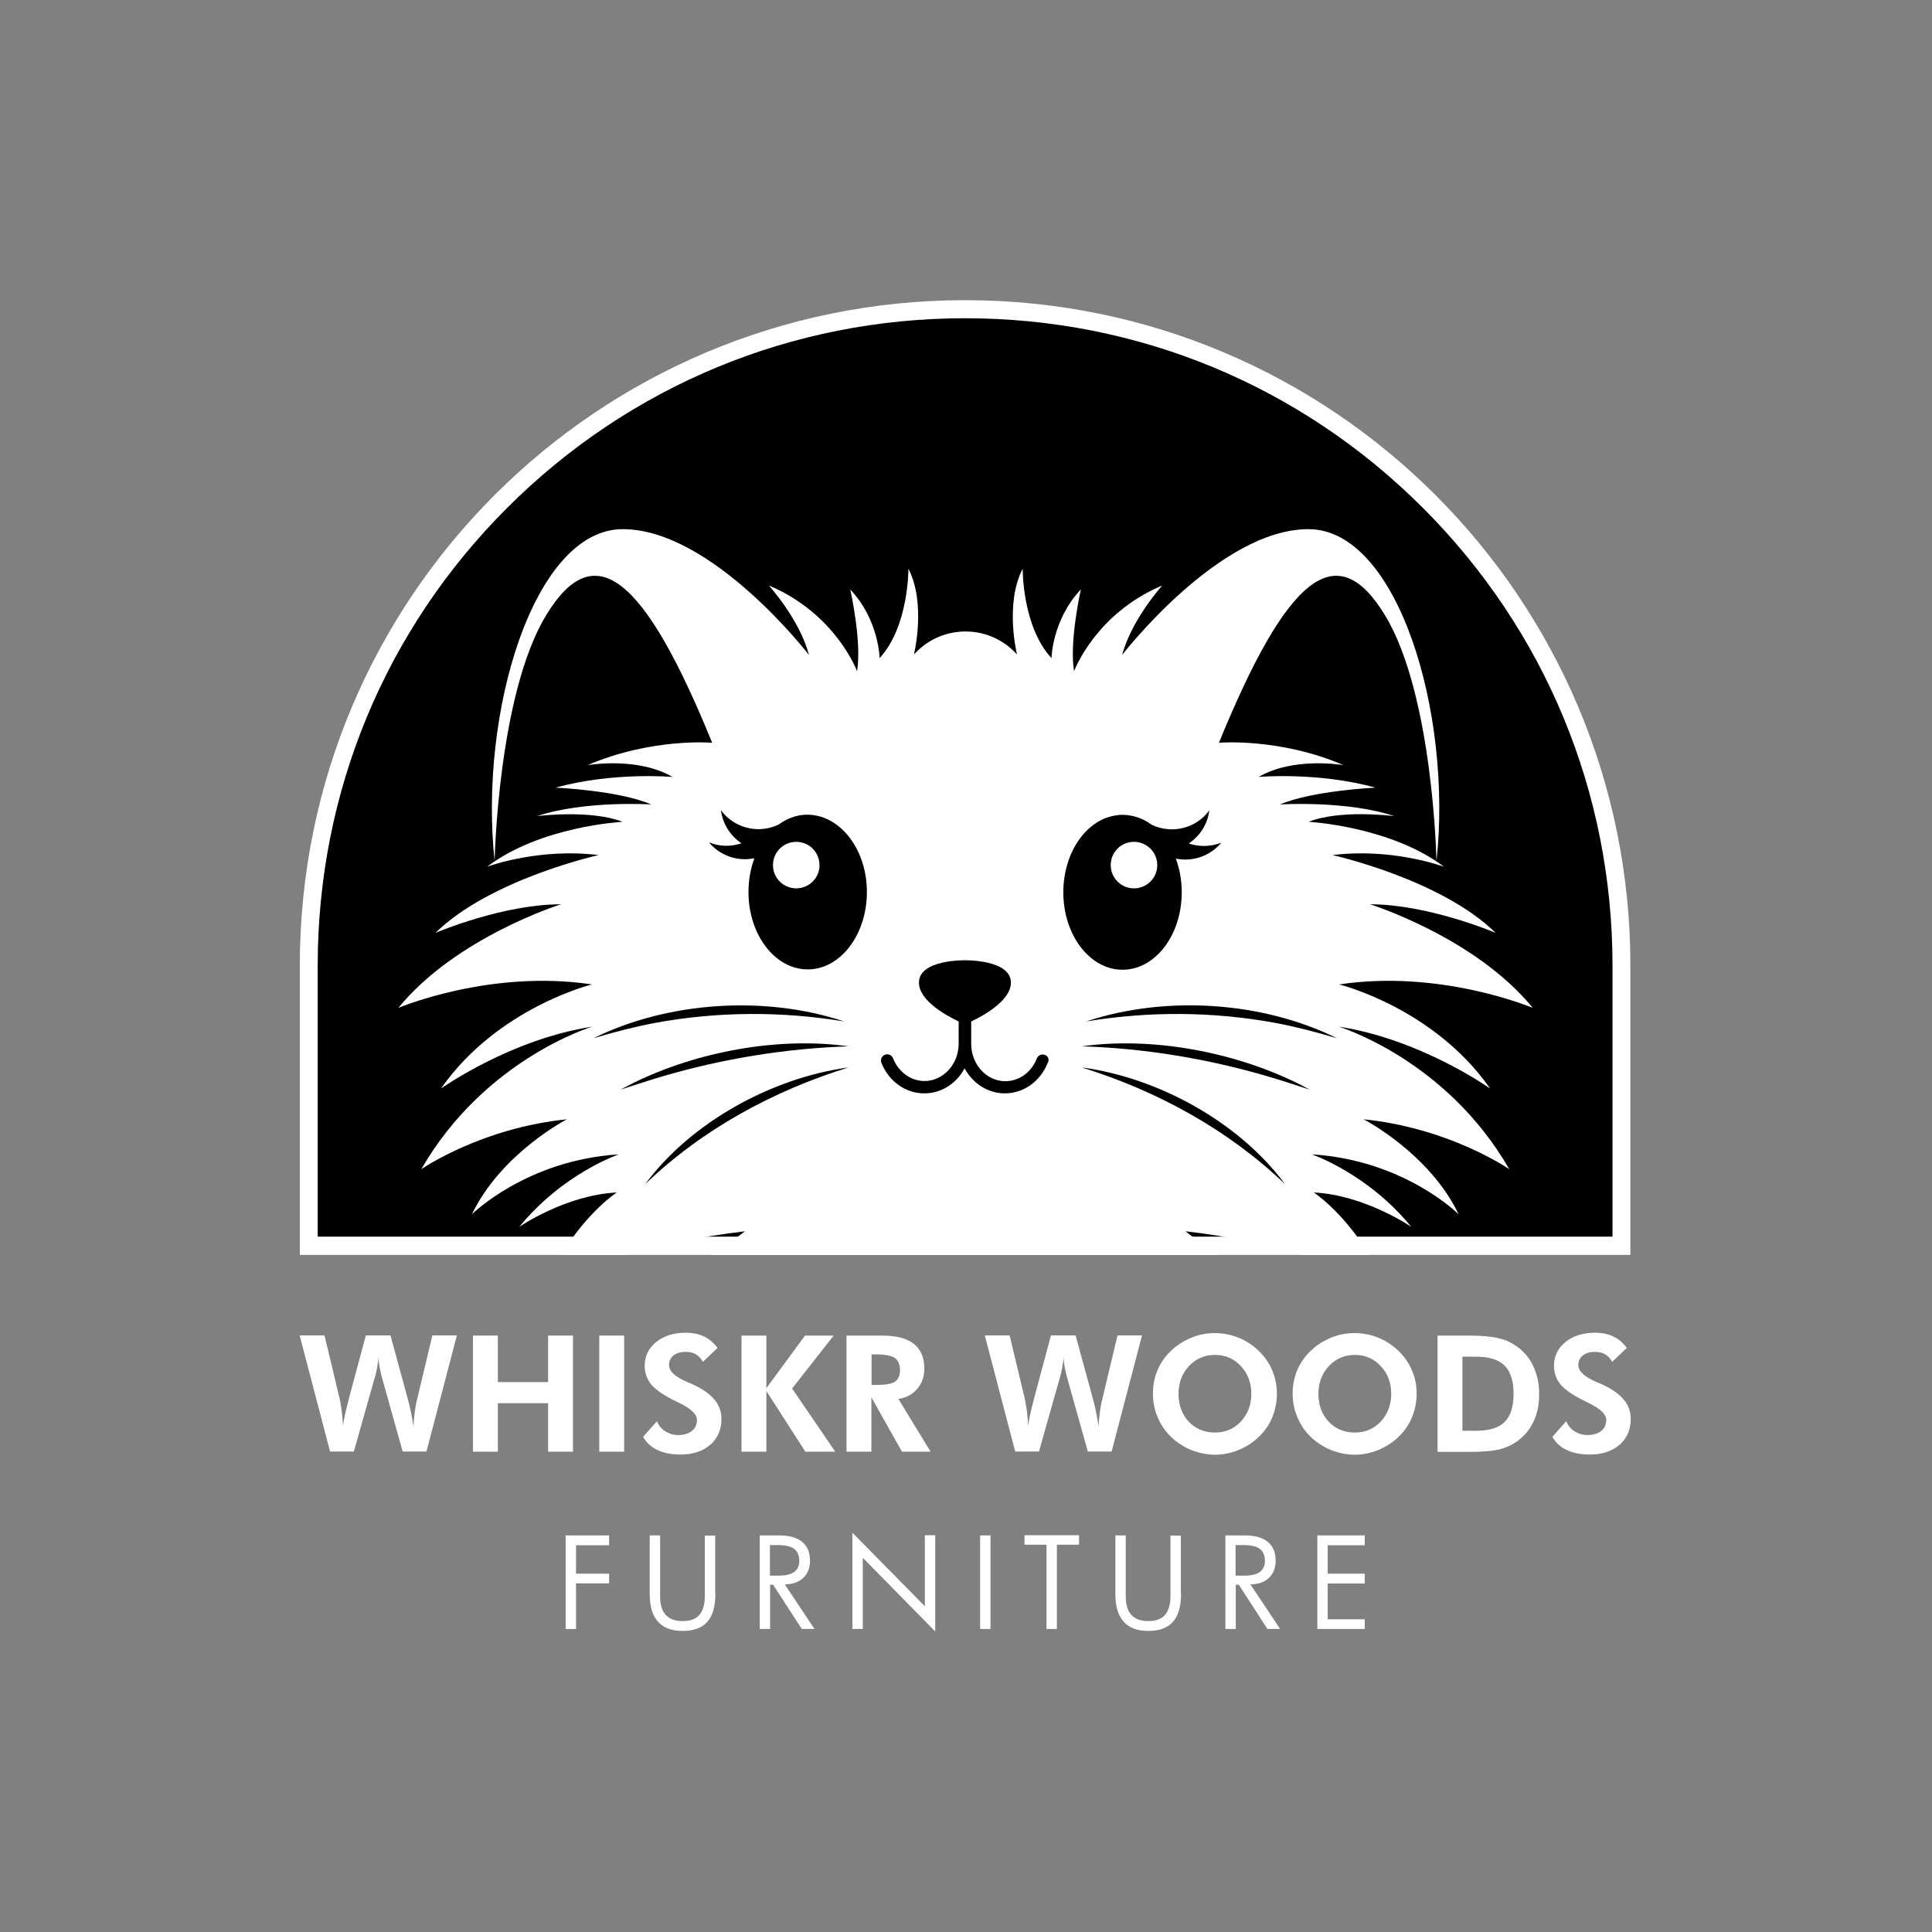 <?xml version="1.0" encoding="utf-8"?>
<!-- Generator: Adobe Illustrator 28.0.0, SVG Export Plug-In . SVG Version: 6.00 Build 0)  -->
<svg version="1.1" id="Layer_1" xmlns="http://www.w3.org/2000/svg" xmlns:xlink="http://www.w3.org/1999/xlink" x="0px" y="0px"
	 viewBox="0 0 1080 1080" style="enable-background:new 0 0 1080 1080;" xml:space="preserve">
<rect x="0" y="0" width="1080" height="1080" fill="#808080" stroke="none"/>
<style type="text/css">
	.st0{fill:#FFFFFF;}
</style>
<path class="st0" d="M539.5,167.8c-102.7,0-195.7,41.6-263,108.9c-67.3,67.3-108.9,160.3-108.9,263v161.7h743.8V539.7
	C911.4,334.4,744.9,167.8,539.5,167.8L539.5,167.8z"/>
<path d="M539.5,177.9c96.7,0,187.5,37.6,255.9,106c68.4,68.4,106,159.2,106,255.9v151.6H177.6V539.7c0-96.7,37.6-187.6,106-255.9
	C352,215.5,442.9,177.9,539.5,177.9"/>
<path class="st0" d="M843.7,653.6c-1-0.7-33.9-23.1-81.4-27.9c0,0,36.7,18.9,53.1,53.1c0,0-30.4-30.4-82.1-33.5
	c0,0,31.1,10.5,55.6,40.5c0,0-25.9-17.8-54.5-19.2c0,0,15.7,10,31.2,34.9H728c-17.2-5.2-38.9-10.2-65.3-13.2c0,0,7,5.8,19.1,13.2
	H397.3c12.1-7.5,19.1-13.2,19.1-13.2c-26.3,3.1-48.1,8-65.3,13.2h-37.5c15.4-24.9,31.2-34.9,31.2-34.9
	c-28.6,1.4-54.5,19.2-54.5,19.2c24.5-30,55.6-40.5,55.6-40.5c-51.7,3.2-82.1,33.5-82.1,33.5c16.4-34.2,53.1-53.1,53.1-53.1
	c-47.5,4.8-80.4,27.2-81.4,27.9c35.6-61.8,95.6-79.7,95.6-79.7c-45.4,7-83.4,33.8-84.6,34.6c31.7-45.3,84.4-58.2,84.4-58.2
	c-56.4-8.5-106.9,12.6-108.2,13.1c32.3-39.6,90.9-57.9,90.9-57.9c-32.3,0-69.1,15.5-70.2,16c30.7-30.1,91.2-43.5,91.2-43.5
	c-32.9-4.1-60.9,6-62.3,6.5c30.1-22.8,75.7-25.1,75.7-25.1c-17.5-6.8-46-3.4-47.8-3.2c27-8.9,63.9-6.5,63.9-6.5
	c-18.4-7.9-53.5-9.4-53.5-9.4c32-8.9,65.3-6,65.3-6c-19.3-11.2-45.9-6.8-47.4-6.6c35.9-15.4,69.6-12.5,69.6-12.5
	c-38-93.3-65.8-115.8-92.8-71.3c-27,44.5-28.8,137.5-28.8,137.5c-8.9-82.6,21.7-185.6,71.6-185.6c50,0,104.1,70.3,104.1,70.3
	c-5.2-19.9-22.4-38.8-22.4-38.8c37.4,15.7,49.3,47.9,49.3,47.9c2.7-16.3-3.5-44.3-3.8-45.7c16.1,17.1,16.4,38.4,16.4,38.4
	c16.4-17.8,16.1-50,16.1-50c10.1,19.6,3.1,47.9,3.1,47.9c0.3-0.3,0.6-0.6,0.8-0.8c15.3-16,40.8-16,56,0c0.3,0.3,0.6,0.6,0.8,0.8
	c0,0-7-28.3,3.2-47.9c0,0-0.4,32.2,16.1,50c0,0,0.3-21.3,16.4-38.4c-0.3,1.4-6.5,29.4-3.8,45.7c0,0,11.9-32.2,49.3-47.9
	c0,0-17.1,18.9-22.4,38.8c0,0,54.2-70.3,104.1-70.3c50,0,80.6,102.9,71.6,185.6c0,0-1.8-93.1-28.8-137.5c-27-44.5-54.7-22-92.8,71.3
	c0,0,33.8-2.9,69.6,12.5c-1.5-0.2-28-4.6-47.4,6.6c0,0,33.2-2.9,65.3,6c0,0-35.1,1.6-53.4,9.4c0,0,36.9-2.4,63.9,6.5
	c-1.8-0.2-30.4-3.7-47.9,3.2c0,0,45.5,2.4,75.7,25.1c-1.5-0.5-29.4-10.6-62.3-6.5c0,0,60.5,13.4,91.2,43.5c-1.1-0.5-38-16-70.2-16
	c0,0,58.7,18.4,90.9,57.9c-1.3-0.5-51.8-21.6-108.2-13.1c0,0,52.7,12.9,84.4,58.2c-1.2-0.8-39.2-27.6-84.6-34.6
	C748.1,573.9,808.1,591.7,843.7,653.6z"/>
<path d="M584.1,589.7c-1.8-0.7-3.8,0.2-4.5,2c-3,7.7-9.9,12.7-17.6,12.7c-10.5,0-19.1-9.4-19.1-20.9c0,0,0,0,0,0V571
	c7-3.3,22.2-11.7,22.2-21.7c0-13-25.7-12.5-25.7-12.5s-25.7-0.5-25.7,12.5c0,10,15.2,18.4,22.2,21.7v12.4c0,11.5-8.6,20.9-19.1,20.9
	c-7.6,0-14.5-5-17.6-12.7c-0.7-1.8-2.7-2.7-4.5-2c-1.8,0.7-2.7,2.7-2,4.5c4.1,10.4,13.5,17.1,24,17.1c9.6,0,18.1-5.6,22.5-14
	c4.5,8.3,12.9,14,22.5,14c10.5,0,19.9-6.7,24-17.1C586.8,592.4,585.9,590.3,584.1,589.7z"/>
<g>
	<path d="M673,472.9c-3,0-5.8-0.5-8.5-1.4c6.2-4.1,10.6-10.8,11.5-18.5c-4.7,6.5-12.4,10.6-21,10.6c-0.7,0-1.4,0-2-0.1
		c-3.2-0.2-6.3-1.1-9.1-2.4c-1.5-1.1-3.1-2.1-4.8-2.9c-0.8-0.4-1.6-0.7-2.4-1c-2.9-1.1-6-1.7-9.2-1.7c-0.9,0-1.9,0-2.8,0.2
		c-17,1.8-30.3,20.5-30.3,43.1c0,23.9,14.8,43.3,33.1,43.3s33.1-19.4,33.1-43.3c0-6.8-1.2-13.1-3.3-18.8c1.7,0.3,3.5,0.5,5.3,0.5
		c8.1,0,15.3-3.7,20.1-9.4C679.7,472.2,676.5,472.9,673,472.9z M633.9,496.6c-7.2,0-13-5.8-13-13c0-7.2,5.8-13,13-13
		c7.2,0,13,5.8,13,13C647,490.7,641.1,496.6,633.9,496.6z"/>
	<path d="M454.2,455.6c-0.9-0.1-1.8-0.2-2.8-0.2c-3.2,0-6.3,0.6-9.1,1.7c-0.8,0.3-1.6,0.7-2.4,1c-1.6,0.8-3.2,1.8-4.8,2.9
		c-2.8,1.3-5.8,2.2-9.1,2.4c-0.7,0.1-1.3,0.1-2,0.1c-8.6,0-16.3-4.2-21-10.6c1,7.7,5.3,14.4,11.5,18.5c-2.7,0.9-5.5,1.4-8.5,1.4
		c-3.4,0-6.7-0.7-9.7-1.9c4.8,5.7,12,9.4,20.1,9.4c1.8,0,3.6-0.2,5.3-0.5c-2.1,5.7-3.3,12.1-3.3,18.8c0,23.9,14.8,43.3,33.1,43.3
		c18.3,0,33.1-19.4,33.1-43.3C484.6,476.1,471.2,457.5,454.2,455.6z M445.1,496.6c-7.2,0-13-5.8-13-13c0-7.2,5.8-13,13-13
		c7.2,0,13,5.8,13,13C458.2,490.7,452.3,496.6,445.1,496.6z"/>
</g>
<g>
	<g>
		<g>
			<path d="M604.7,596.7c42.6,5.7,87.8,30.4,113.6,65.2C686.3,631.3,646.8,609.8,604.7,596.7L604.7,596.7z"/>
		</g>
		<g>
			<path d="M604.7,584.9c39.1-5.5,84.8,3.1,120.1,20.4c2.4,1.2,4.9,2.5,7.3,3.8c-7.5-2.4-15.8-5.2-23.4-7.4
				C674.9,591.8,639.9,586,604.7,584.9L604.7,584.9z"/>
		</g>
		<g>
			<path d="M607.2,571c44.2-14.7,98.4-11.3,140.2,9.4c-11.4-3.4-22.9-6.4-34.5-8.6C678,565.4,642.2,565.2,607.2,571L607.2,571z"/>
		</g>
	</g>
	<g>
		<g>
			<path d="M474.3,596.7c-42.1,13.1-81.6,34.5-113.6,65.2C386.5,627.1,431.7,602.5,474.3,596.7L474.3,596.7z"/>
		</g>
		<g>
			<path d="M474.3,584.9c-35.2,1.2-70.2,6.9-104,16.8c-7.6,2.2-15.8,5-23.4,7.4c2.4-1.3,4.8-2.5,7.3-3.8
				C389.6,587.9,435.2,579.4,474.3,584.9L474.3,584.9z"/>
		</g>
		<g>
			<path d="M471.9,571c-35-5.8-70.9-5.6-105.7,0.8c-11.6,2.2-23.1,5.2-34.5,8.6C373.4,559.8,427.7,556.3,471.9,571L471.9,571z"/>
		</g>
	</g>
</g>
<g>
	<path class="st0" d="M218.3,746.6l9.6,35.2c0.6,2.2,1.2,4.6,1.7,7c0.5,2.4,1,5.4,1.6,8.8c0-2.4,0.2-5,0.6-7.9
		c0.2-1.5,0.4-2.8,0.6-4c0.2-1.1,0.5-2.5,0.9-4l8.4-35.2h13.7l-17,64.9h-13.3l-11.6-41.4c-0.5-1.9-1-3.8-1.3-5.7
		c-0.2-1.2-0.4-2.3-0.5-3.2c-0.1-0.9-0.2-1.9-0.2-2.8c0,0.9-0.1,1.9-0.2,2.9c-0.1,1-0.3,2.2-0.6,3.8c-0.3,1.6-0.6,3.3-1.2,5
		l-11.7,41.4h-13.3l-17-64.9h13.9l8.6,36c0.1,0.2,0.2,1,0.4,2.3c0.2,1.3,0.5,2.8,0.7,4.4c0.1,1.4,0.3,2.9,0.4,4.3
		c0.1,1.4,0.2,2.6,0.2,3.6c0.5-3.8,1.6-8.6,3.1-14.3l0.2-0.9l9.5-35.4H218.3z"/>
	<path class="st0" d="M264.4,811.5v-64.9h13.9v26h28.1v-26h13.9v64.9h-13.9v-27.1h-28.1v27.1H264.4z"/>
	<path class="st0" d="M335,811.5v-64.9h13.9v64.9H335z"/>
	<path class="st0" d="M359.5,803.2l7.7-8.7c1,2.3,2.5,4.2,4.7,5.6c2.2,1.4,4.6,2.1,7.2,2.1c3.2,0,5.8-0.8,7.7-2.3
		c1.9-1.5,2.8-3.6,2.8-6.2c0-3-3.1-6.1-9.4-9.2l-4.8-2.4c-5.6-2.9-9.5-5.8-11.7-8.6c-2.2-2.9-3.3-6.2-3.3-10.1
		c0-5.3,2.1-9.7,6.4-13.2c4.2-3.4,9.7-5.2,16.5-5.2c2,0,3.8,0.2,5.5,0.5c1.6,0.3,3.2,0.9,4.7,1.6c2.9,1.3,5.4,3.5,7.6,6.4l-8.2,7.8
		c-0.9-1.8-2.2-3.2-3.9-4.2c-1.6-1-3.6-1.4-5.8-1.4c-2.8,0-5,0.7-6.7,2c-1.7,1.4-2.5,3.1-2.5,5.4c0,3.4,3.3,6.5,10,9.4l3.1,1.3
		c5.4,2.5,9.5,5.3,12.2,8.5c2.7,3.2,4,6.8,4,10.8c0,6-2.1,10.9-6.2,14.5c-4.2,3.6-9.7,5.5-16.7,5.5c-5,0-9.2-0.8-12.8-2.5
		C363.9,808.9,361.3,806.4,359.5,803.2z"/>
	<path class="st0" d="M414.5,811.5v-64.9h13.9V776l21.6-29.4h16l-23.2,29.6l24.1,35.3h-16.7l-21.8-33.9v33.9H414.5z"/>
	<path class="st0" d="M520.2,811.5h-16l-17.1-30.4v30.4h-13.9v-64.9h19.9c7.9,0,13.8,1.5,17.7,4.6c3.9,3.1,5.9,7.7,5.9,13.8
		c0,4.5-1.3,8.3-4,11.4c-2.7,3.1-6.1,5-10.5,5.6L520.2,811.5z M487.2,774.2h2.1c5.6,0,9.3-0.6,11.1-1.9s2.7-3.4,2.7-6.4
		c0-3.2-1-5.4-2.9-6.8c-1.9-1.3-5.6-2-10.9-2h-2.1V774.2z"/>
	<path class="st0" d="M601.3,746.6l9.6,35.2c0.6,2.2,1.2,4.6,1.7,7c0.5,2.4,1,5.4,1.6,8.8c0-2.4,0.2-5,0.6-7.9
		c0.2-1.5,0.4-2.8,0.6-4c0.2-1.1,0.5-2.5,0.9-4l8.4-35.2h13.7l-17,64.9h-13.3l-11.6-41.4c-0.5-1.9-1-3.8-1.3-5.7
		c-0.2-1.2-0.4-2.3-0.5-3.2c-0.1-0.9-0.2-1.9-0.2-2.8c0,0.9-0.1,1.9-0.2,2.9c-0.1,1-0.3,2.2-0.6,3.8c-0.3,1.6-0.6,3.3-1.2,5
		l-11.7,41.4h-13.3l-17-64.9h13.9l8.6,36c0.1,0.2,0.2,1,0.4,2.3c0.2,1.3,0.5,2.8,0.7,4.4c0.1,1.4,0.3,2.9,0.4,4.3
		c0.1,1.4,0.2,2.6,0.2,3.6c0.5-3.8,1.6-8.6,3.1-14.3l0.2-0.9l9.5-35.4H601.3z"/>
	<path class="st0" d="M713.8,779.1c0,4.7-0.9,9-2.6,13.2s-4.2,7.7-7.5,10.9c-3.3,3.2-7.1,5.6-11.4,7.4c-4.3,1.7-8.6,2.6-13.1,2.6
		c-3.9,0-7.8-0.7-11.6-2c-3.8-1.3-7.3-3.3-10.5-5.8c-4-3.2-7.2-7.1-9.3-11.7c-2.2-4.6-3.3-9.4-3.3-14.5c0-4.7,0.8-9,2.5-13.1
		c1.7-4.1,4.2-7.7,7.5-10.9c3.3-3.2,7.1-5.6,11.4-7.4c4.3-1.8,8.8-2.6,13.3-2.6c4.6,0,9,0.9,13.2,2.6c4.2,1.7,8,4.2,11.3,7.4
		c3.3,3.2,5.8,6.8,7.5,10.9C712.9,770.2,713.8,774.5,713.8,779.1z M679.2,800.8c5.8,0,10.7-2.1,14.5-6.2c3.8-4.1,5.8-9.3,5.8-15.4
		c0-6.1-1.9-11.3-5.8-15.5s-8.7-6.3-14.5-6.3c-5.8,0-10.7,2.1-14.6,6.3c-3.9,4.2-5.8,9.4-5.8,15.5c0,6.2,1.9,11.4,5.7,15.5
		C668.3,798.7,673.2,800.8,679.2,800.8z"/>
	<path class="st0" d="M791.9,779.1c0,4.7-0.9,9-2.6,13.2s-4.2,7.7-7.5,10.9s-7.1,5.6-11.4,7.4c-4.3,1.7-8.6,2.6-13.1,2.6
		c-3.9,0-7.8-0.7-11.6-2c-3.8-1.3-7.3-3.3-10.5-5.8c-4-3.2-7.2-7.1-9.3-11.7c-2.2-4.6-3.3-9.4-3.3-14.5c0-4.7,0.8-9,2.5-13.1
		c1.7-4.1,4.2-7.7,7.5-10.9c3.3-3.2,7.1-5.6,11.4-7.4c4.3-1.8,8.8-2.6,13.3-2.6c4.6,0,9,0.9,13.2,2.6c4.2,1.7,8,4.2,11.3,7.4
		c3.3,3.2,5.8,6.8,7.5,10.9C791.1,770.2,791.9,774.5,791.9,779.1z M757.4,800.8c5.8,0,10.7-2.1,14.5-6.2c3.8-4.1,5.8-9.3,5.8-15.4
		c0-6.1-1.9-11.3-5.8-15.5c-3.9-4.2-8.7-6.3-14.5-6.3c-5.8,0-10.7,2.1-14.6,6.3c-3.9,4.2-5.8,9.4-5.8,15.5c0,6.2,1.9,11.4,5.7,15.5
		C746.5,798.7,751.4,800.8,757.4,800.8z"/>
	<path class="st0" d="M803.6,811.5v-64.9h17.7c6.9,0,12.4,0.5,16.5,1.5c2.1,0.5,4,1.1,5.6,1.9c1.7,0.8,3.3,1.8,5,3
		c3.9,2.9,6.9,6.6,8.9,11.1c2,4.4,3.1,9.5,3.1,15.2c0,5.8-1,10.9-3.1,15.3c-2.1,4.4-5.1,8.1-9.1,11c-2.9,2.1-6.2,3.6-9.9,4.6
		c-1.8,0.4-4,0.8-6.6,1c-2.6,0.2-5.7,0.4-9.2,0.4h-4.9H803.6z M817.5,799.8h7.7c7.3,0,12.6-1.6,15.9-4.9c3.3-3.3,5-8.5,5-15.8
		c0-7.1-1.7-12.4-5-15.7c-3.3-3.3-8.6-5-15.9-5h-7.7V799.8z"/>
	<path class="st0" d="M867.8,803.2l7.7-8.7c1,2.3,2.5,4.2,4.7,5.6c2.2,1.4,4.6,2.1,7.2,2.1c3.2,0,5.8-0.8,7.7-2.3
		c1.9-1.5,2.8-3.6,2.8-6.2c0-3-3.1-6.1-9.4-9.2l-4.8-2.4c-5.6-2.9-9.5-5.8-11.7-8.6c-2.2-2.9-3.3-6.2-3.3-10.1
		c0-5.3,2.1-9.7,6.4-13.2c4.2-3.4,9.7-5.2,16.5-5.2c2,0,3.8,0.2,5.5,0.5c1.6,0.3,3.2,0.9,4.7,1.6c2.9,1.3,5.4,3.5,7.6,6.4l-8.2,7.8
		c-0.9-1.8-2.2-3.2-3.9-4.2c-1.6-1-3.6-1.4-5.8-1.4c-2.8,0-5,0.7-6.7,2c-1.7,1.4-2.5,3.1-2.5,5.4c0,3.4,3.3,6.5,10,9.4l3.1,1.3
		c5.4,2.5,9.5,5.3,12.2,8.5c2.7,3.2,4,6.8,4,10.8c0,6-2.1,10.9-6.2,14.5c-4.2,3.6-9.7,5.5-16.7,5.5c-5,0-9.2-0.8-12.8-2.5
		C872.2,808.9,869.6,806.4,867.8,803.2z"/>
</g>
<g>
	<path class="st0" d="M340.4,885.1H322v25.5h-5.8v-52.3h24.3v5.5H322v15.9h18.5V885.1z"/>
	<path class="st0" d="M399.9,891c0,7-1.5,12.2-4.5,15.6c-3,3.4-7.6,5.1-13.8,5.1c-6.1,0-10.7-1.7-13.8-5.2
		c-3.1-3.4-4.6-8.6-4.6-15.5v-32.7h5.8v33.9c0,4.7,1,8.2,3.1,10.5c2.1,2.3,5.2,3.5,9.4,3.5c4.2,0,7.4-1.1,9.4-3.4
		c2-2.3,3.1-5.8,3.1-10.5v-33.9h5.8V891z"/>
	<path class="st0" d="M455.3,910.6h-7.1l-16-24.7h-1.7v24.7h-5.8v-52.3h10.9c5.6,0,9.8,1.2,12.8,3.6c2.9,2.4,4.4,5.9,4.4,10.5
		c0,4-1.2,7.2-3.7,9.6c-2.5,2.4-6,3.6-10.4,3.7L455.3,910.6z M446.8,872.5c0-3-1-5.3-2.9-6.7c-1.9-1.4-4.9-2.1-9-2.1h-4.5v17.1h4.5
		c4.2,0,7.2-0.7,9-2S446.8,875.5,446.8,872.5z"/>
	<path class="st0" d="M522.8,912l-40.5-41.2v39.8h-5.8v-53.8l40.5,41.1v-39.7h5.8V912z"/>
	<path class="st0" d="M553.7,910.6h-5.8v-52.3h5.8V910.6z"/>
	<path class="st0" d="M603.2,863.5h-12.4v47.1H585v-47.1h-12.3v-5.3h30.5V863.5z"/>
	<path class="st0" d="M660.2,891c0,7-1.5,12.2-4.5,15.6c-3,3.4-7.6,5.1-13.8,5.1c-6.1,0-10.7-1.7-13.8-5.2
		c-3.1-3.4-4.6-8.6-4.6-15.5v-32.7h5.8v33.9c0,4.7,1,8.2,3.1,10.5c2.1,2.3,5.2,3.5,9.4,3.5c4.2,0,7.4-1.1,9.4-3.4
		c2-2.3,3.1-5.8,3.1-10.5v-33.9h5.8V891z"/>
	<path class="st0" d="M715.6,910.6h-7.1l-16-24.7h-1.7v24.7h-5.8v-52.3h10.9c5.6,0,9.8,1.2,12.8,3.6c2.9,2.4,4.4,5.9,4.4,10.5
		c0,4-1.2,7.2-3.7,9.6c-2.5,2.4-6,3.6-10.4,3.7L715.6,910.6z M707.1,872.5c0-3-1-5.3-2.9-6.7c-1.9-1.4-4.9-2.1-9-2.1h-4.5v17.1h4.5
		c4.2,0,7.2-0.7,9-2S707.1,875.5,707.1,872.5z"/>
	<path class="st0" d="M762.9,910.6h-26.5v-52.3h26.5v5.5h-20.7v15.9h20.7v5.5h-20.7v20h20.7V910.6z"/>
</g>
<polygon class="st0" points="177.6,691.4 901.4,691.4 911.4,701.4 167.6,701.4 "/>
</svg>
